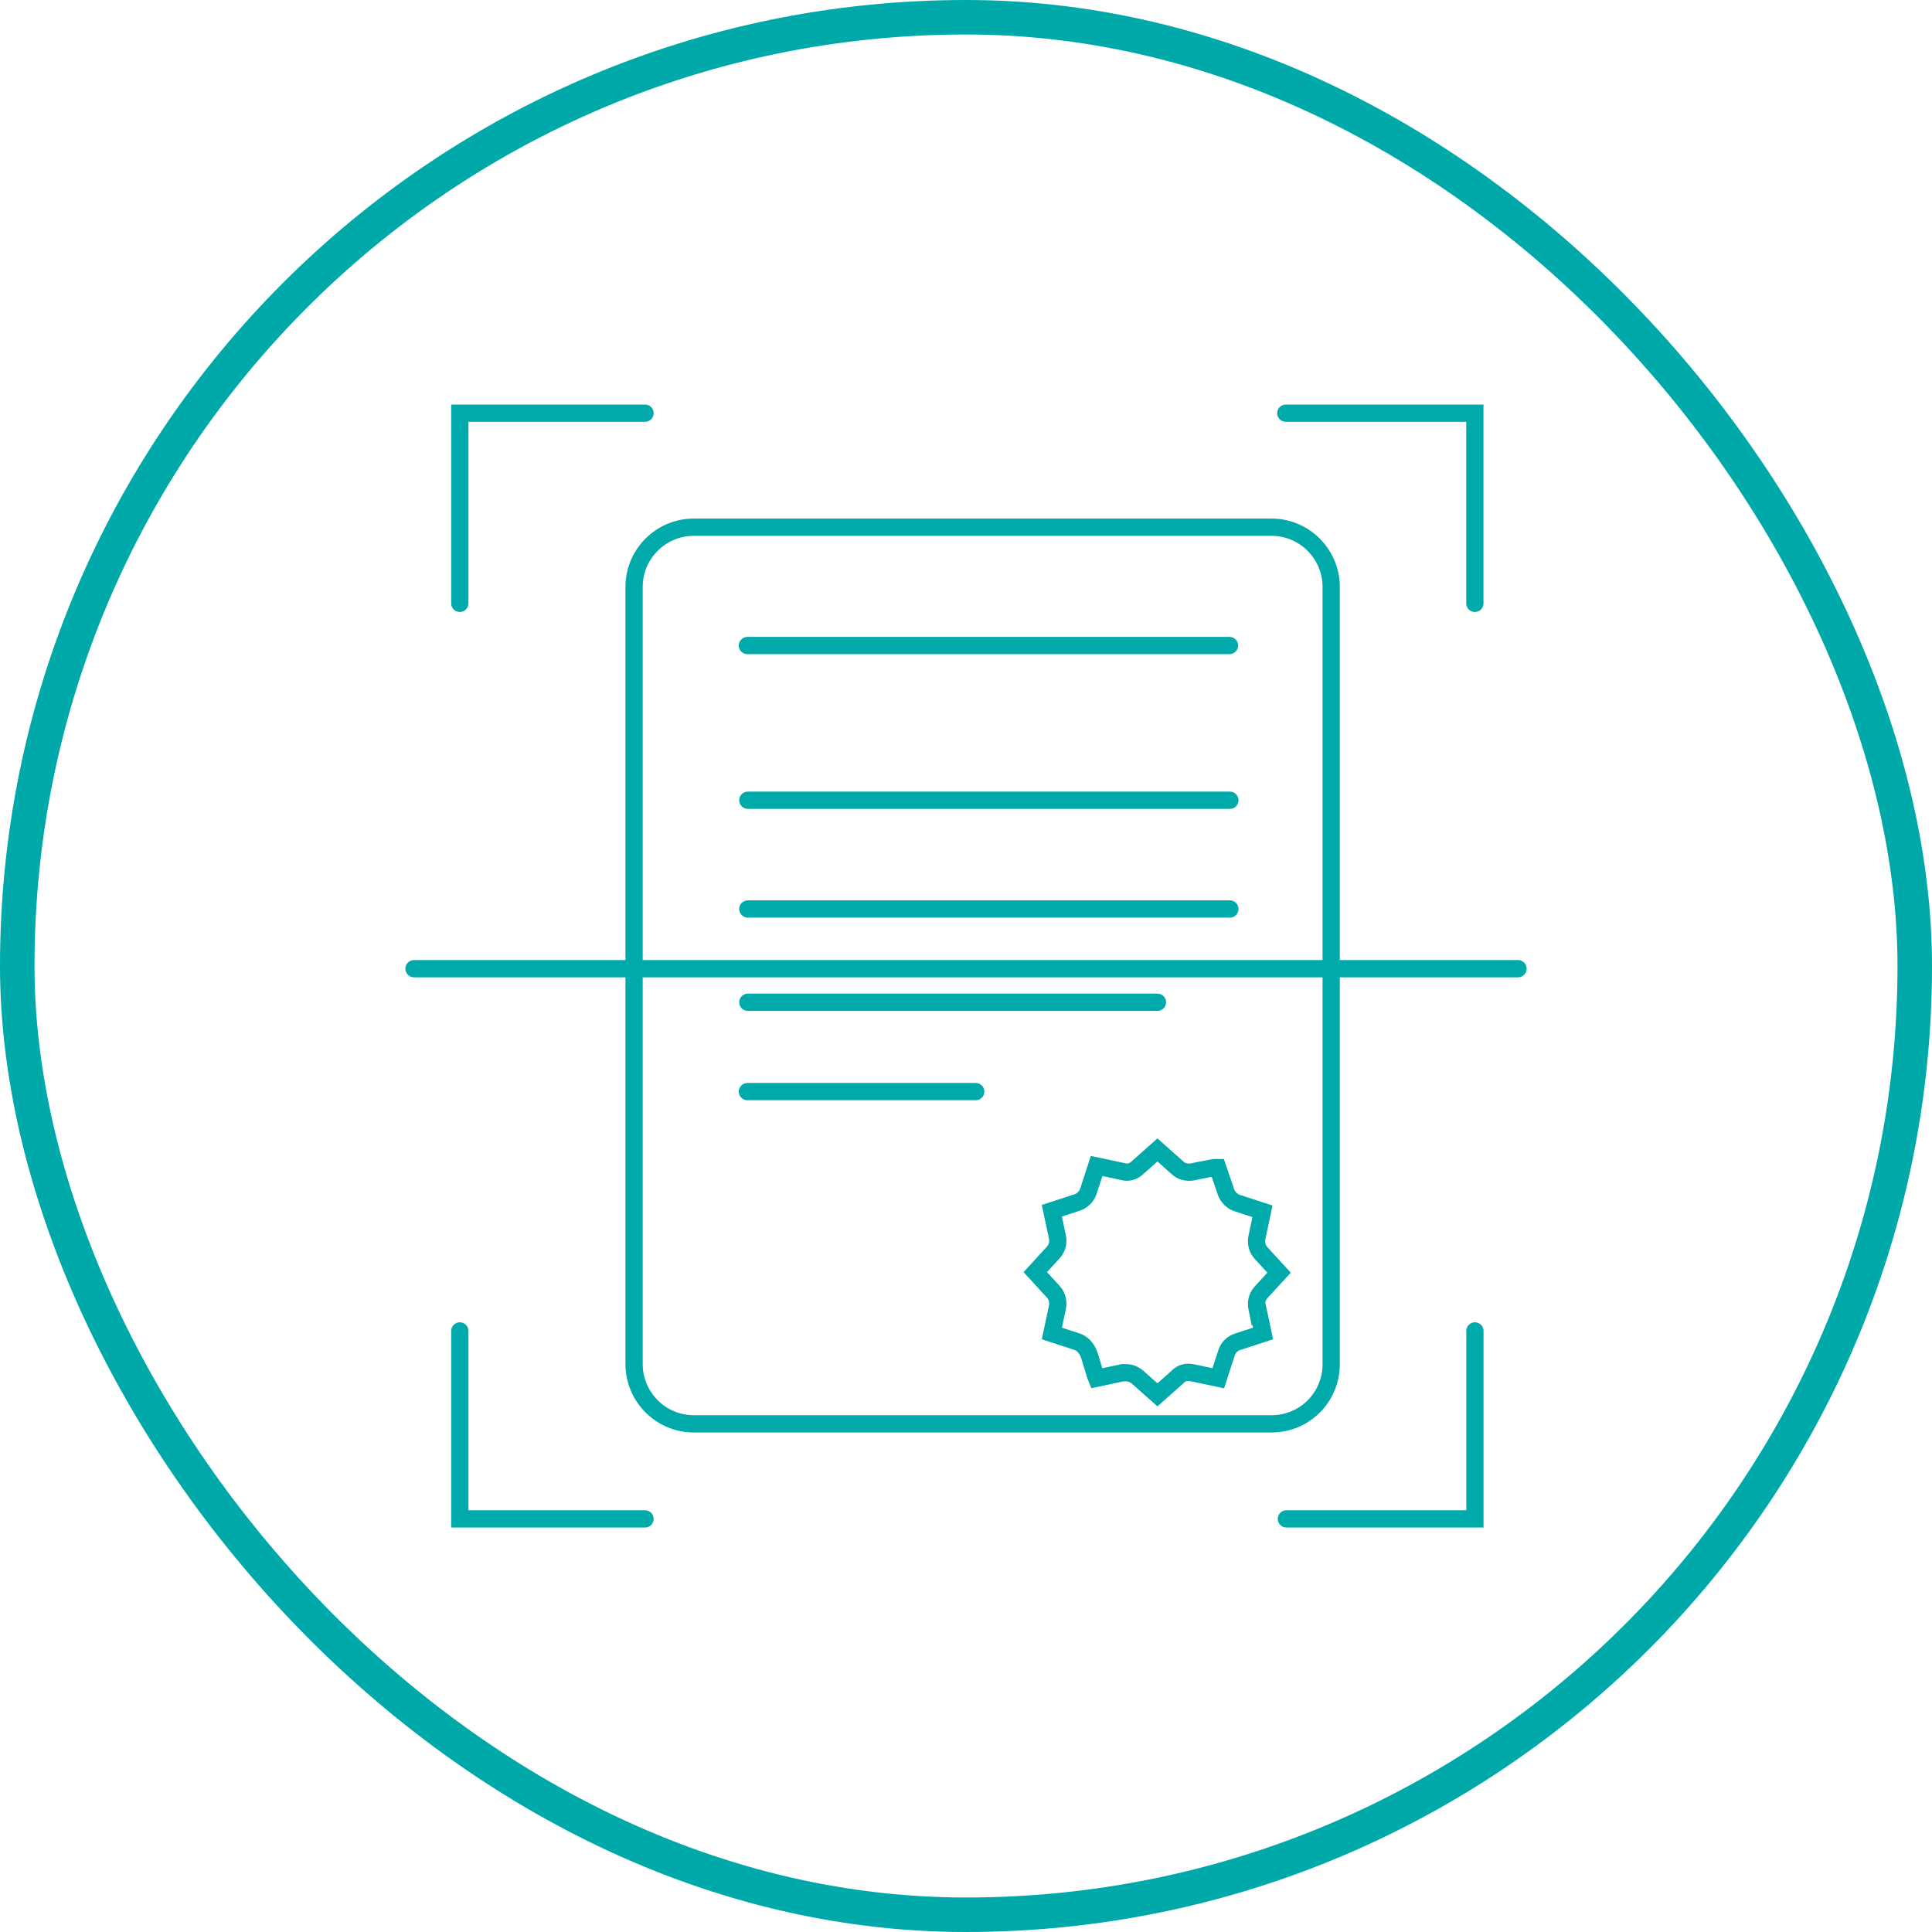 <svg width="112" height="112" viewBox="0 0 112 112" fill="none" xmlns="http://www.w3.org/2000/svg">
<rect x="1" y="1" width="110" height="110" rx="55" stroke="#00A9A9" stroke-width="2"/>
<path d="M43.328 63.281H56.564" stroke="#00A9AA" stroke-miterlimit="10" stroke-linecap="round"/>
<path d="M43.352 58.102H67.099" stroke="#00A9AA" stroke-miterlimit="10" stroke-linecap="round"/>
<path d="M43.352 52.695H71.297" stroke="#00A9AA" stroke-miterlimit="10" stroke-linecap="round"/>
<path d="M40.219 30.562H73.709C75.632 30.562 77.17 32.133 77.17 34.023V79.08C77.17 81.003 75.632 82.541 73.709 82.541H40.219C38.296 82.541 36.758 80.971 36.758 79.08V34.023C36.758 32.101 38.328 30.562 40.219 30.562Z" stroke="#00A9AA" stroke-miterlimit="10" stroke-linecap="round"/>
<path d="M37.392 23.953H26.656V34.977" stroke="#00A9AA" stroke-miterlimit="10" stroke-linecap="round"/>
<path d="M74.539 23.953H85.499V34.977" stroke="#00A9AA" stroke-miterlimit="10" stroke-linecap="round"/>
<path d="M85.503 77.156V88.052H74.574" stroke="#00A9AA" stroke-miterlimit="10" stroke-linecap="round"/>
<path d="M37.392 88.052H26.656V77.156" stroke="#00A9AA" stroke-miterlimit="10" stroke-linecap="round"/>
<path d="M24 56.156H88" stroke="#00A9AA" stroke-miterlimit="10" stroke-linecap="round"/>
<path d="M43.328 37.422H71.274" stroke="#00A9AA" stroke-miterlimit="10" stroke-linecap="round"/>
<path d="M43.352 46.391H71.297" stroke="#00A9AA" stroke-miterlimit="10" stroke-linecap="round"/>
<path d="M72.899 75.797L73.219 77.303L71.745 77.784C71.425 77.88 71.2 78.136 71.104 78.425L70.624 79.899L69.117 79.579C68.797 79.514 68.476 79.579 68.252 79.835L67.098 80.86L65.945 79.835C65.752 79.675 65.528 79.579 65.272 79.579C65.207 79.579 65.143 79.579 65.079 79.579L63.573 79.899L63.509 79.739L63.156 78.585L63.092 78.425C62.964 78.136 62.74 77.88 62.451 77.784L60.977 77.303L61.297 75.797C61.362 75.477 61.297 75.156 61.073 74.9L60.016 73.746L61.073 72.593C61.297 72.336 61.362 72.016 61.297 71.695L60.977 70.189L62.451 69.708C62.74 69.612 62.996 69.356 63.092 69.067L63.573 67.593L65.079 67.914C65.4 68.01 65.72 67.914 65.945 67.689L67.098 66.664L68.252 67.689C68.476 67.914 68.797 67.978 69.085 67.946L69.534 67.85L70.367 67.689H70.591L71.072 69.1C71.168 69.388 71.425 69.644 71.713 69.74L73.187 70.221L72.867 71.727C72.803 72.048 72.867 72.368 73.091 72.625L74.149 73.778L73.091 74.932C72.867 75.188 72.803 75.509 72.867 75.829L72.899 75.797Z" stroke="#00A9AA" stroke-miterlimit="10" stroke-linecap="round"/>
</svg>
